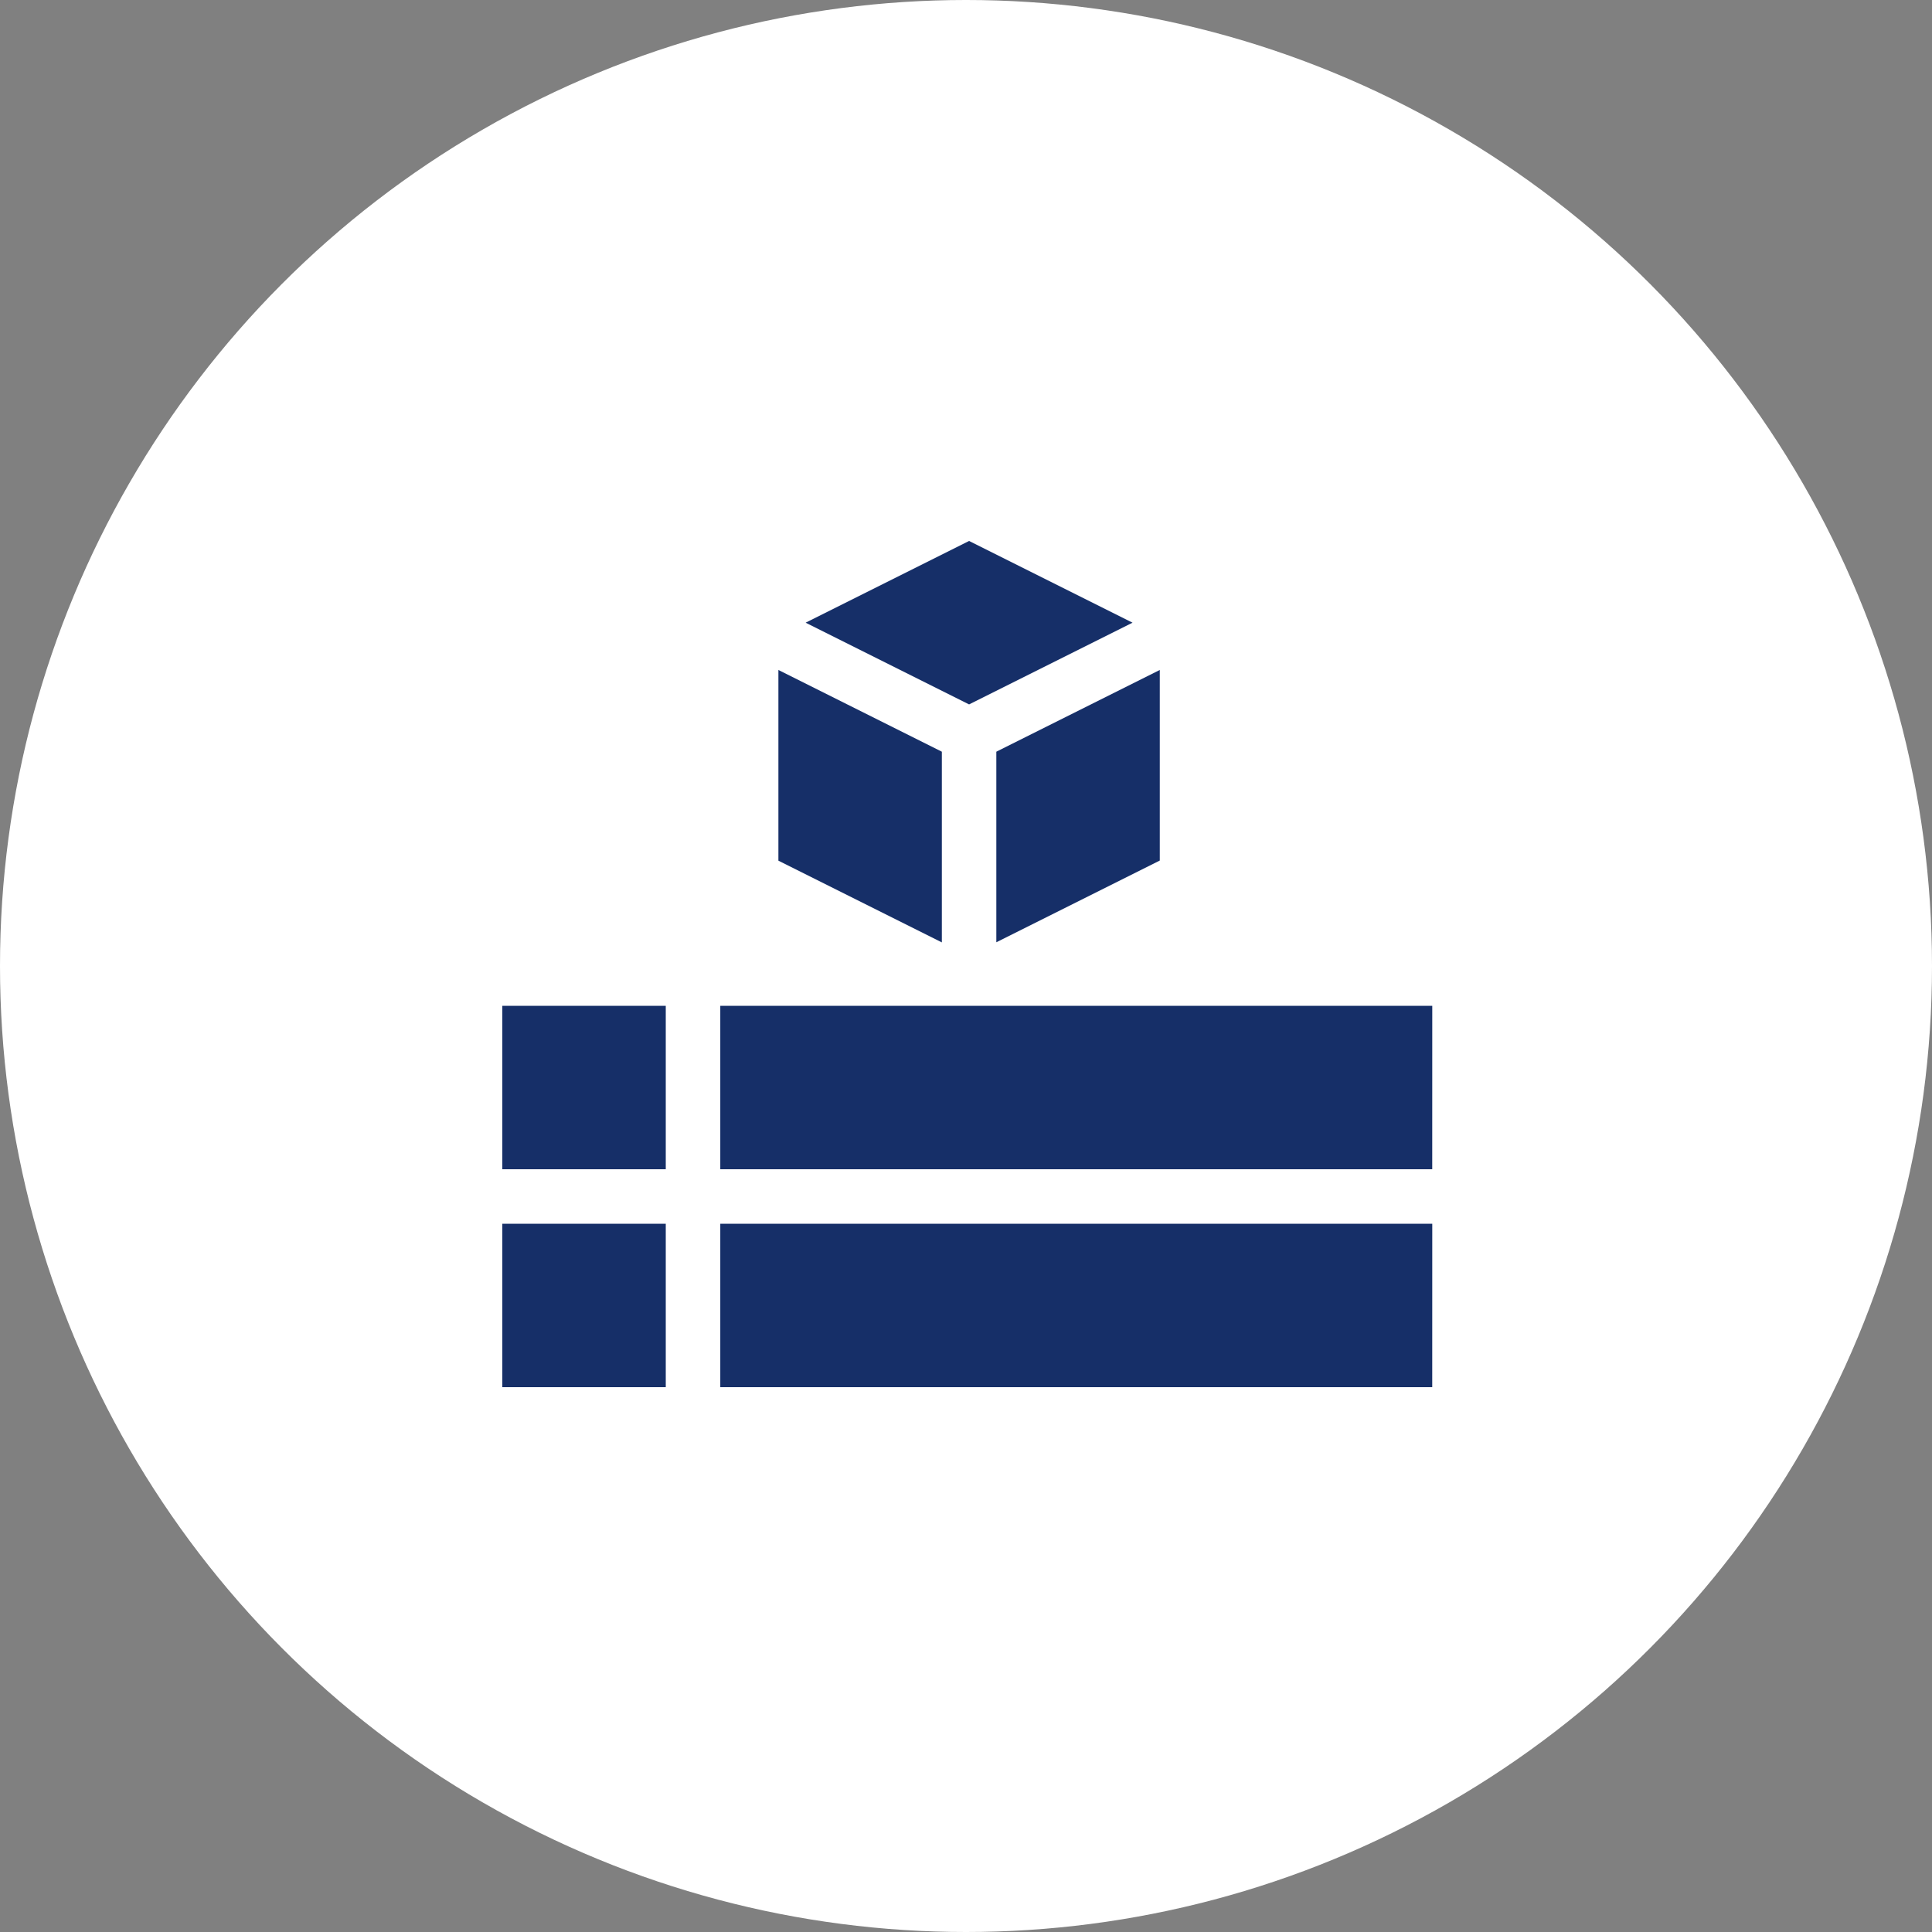 <svg xmlns="http://www.w3.org/2000/svg" width="50" height="50" viewBox="0 0 50 50">
  <rect x="0" y="0" width="50" height="50" fill="#808080" stroke="none"/>
  <g id="Group_203125" data-name="Group 203125" transform="translate(-263 -3785)">
    <circle id="Ellipse_9802" data-name="Ellipse 9802" cx="25" cy="25" r="25" transform="translate(263 3785)" fill="#fff"/>
    <g id="Group_192628" data-name="Group 192628" transform="translate(276 3769.886)">
      <path id="Path_183750" data-name="Path 183750" d="M12.08,33.344l4.23-2.115-4.23-2.115L7.85,31.229Zm.705,1.224V39.5l4.23-2.115V32.453Zm-1.41,0-4.23-2.115v4.935l4.23,2.115ZM4.23,45.374H0v-4.23H4.23Zm19.836,0H5.641v-4.23H24.067ZM4.23,51.014H0v-4.23H4.23Zm19.836,0H5.641v-4.23H24.067Z" transform="translate(0 0)" fill="#162f68"/>
    </g>
  </g>
</svg>
